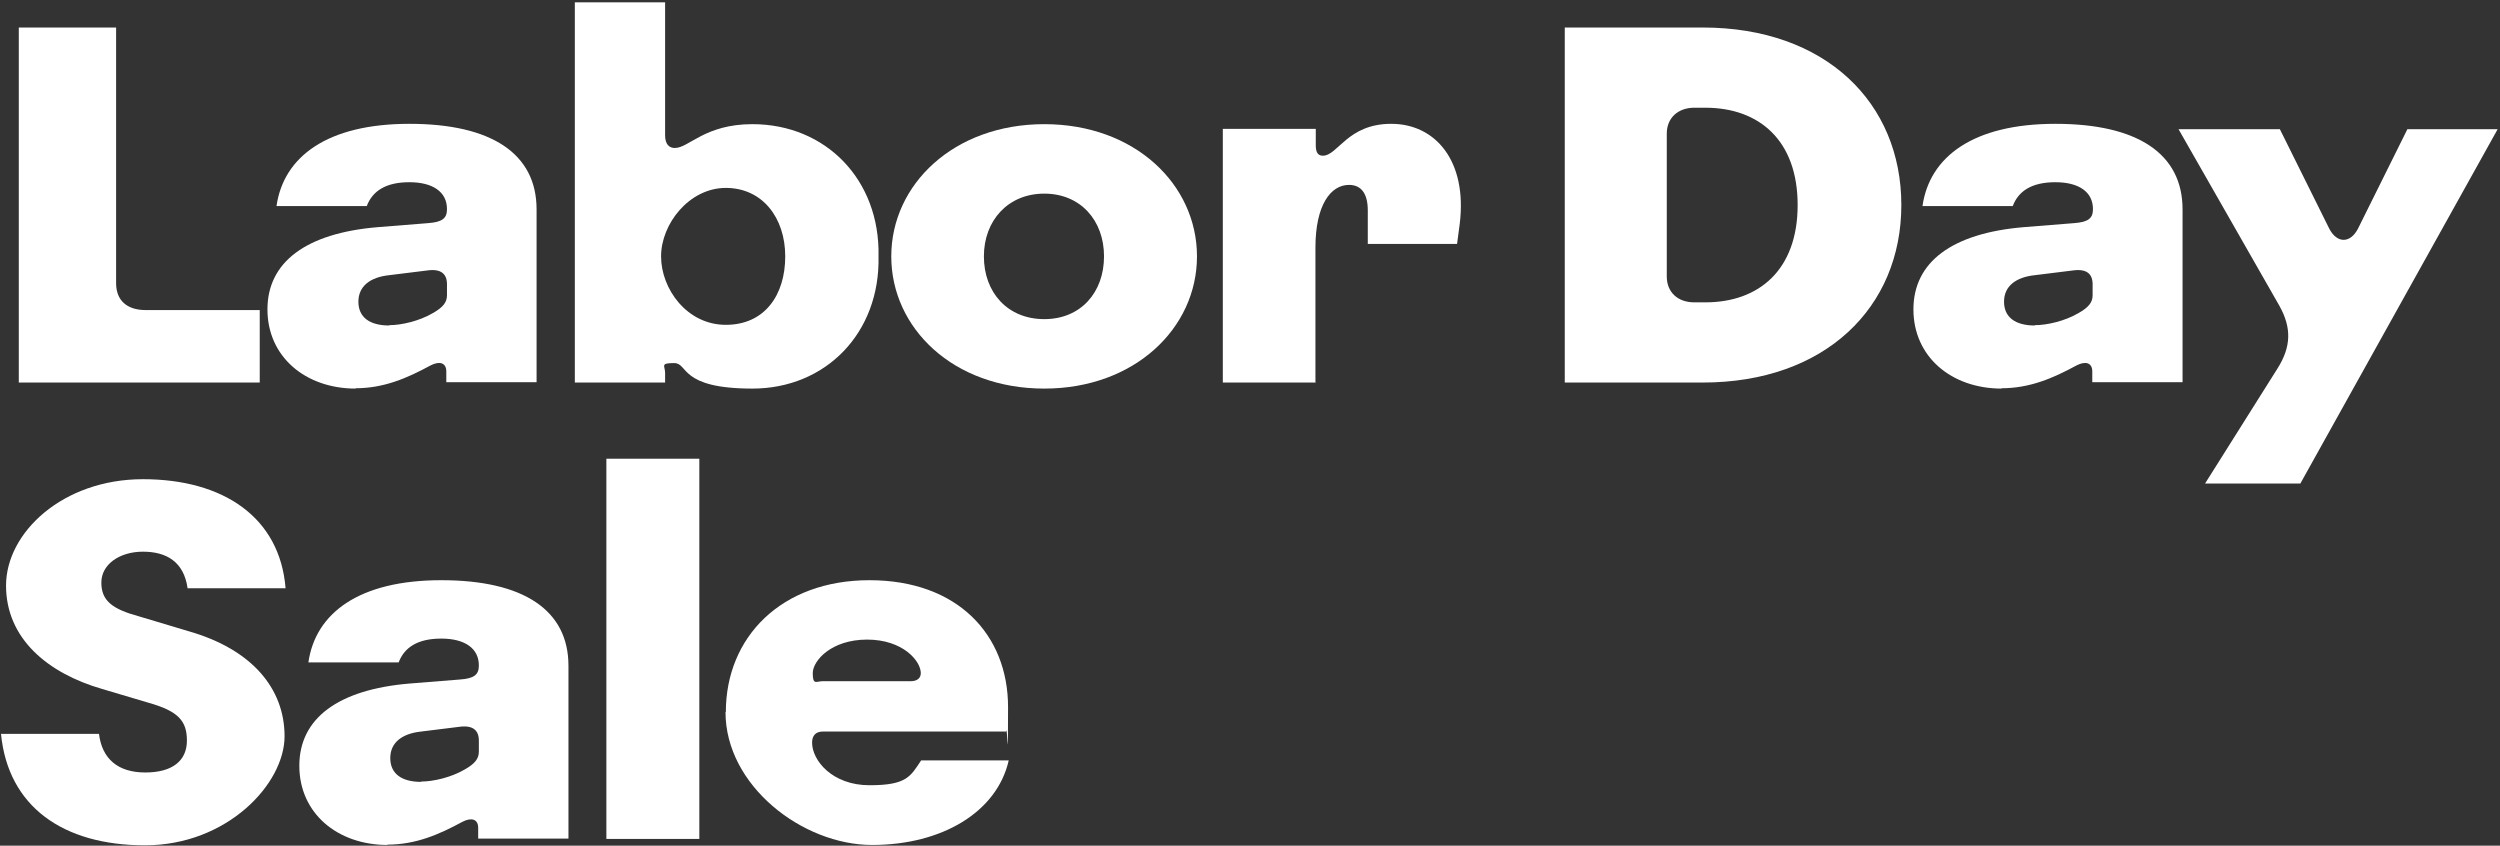 <?xml version="1.0" encoding="UTF-8"?>
<svg xmlns="http://www.w3.org/2000/svg" version="1.1" viewBox="0 0 745 252">
  <rect x="0" y="0" width="745" height="252" fill="#333333" stroke="none"/>
  <defs>
    <style>
      .cls-1 {
        fill: #fff;
      }
    </style>
  </defs>
  <!-- Generator: Adobe Illustrator 28.7.9, SVG Export Plug-In . SVG Version: 1.2.0 Build 218)  -->
  <g>
    <g id="Layer_1">
      <path class="cls-1" d="M216.3,212.2c0-22.4,16.6-39.3,42.8-39.3s41.3,16.2,41.3,37.8-.2,4.5-.6,7.3h-54.6c-2.1,0-3.2,1.2-3.2,3.3,0,5.3,6,12.7,17.1,12.7s12.2-2.6,15.4-7.4h26.1c-3.5,15.4-19.9,25.2-40.7,25.2s-43.7-17.7-43.7-39.6ZM245.1,203h26.3c2.1,0,3-1.1,3-2.4,0-3.6-5.3-10-16-10s-16.2,6.3-16.2,10,1.1,2.4,2.9,2.4Z"/>
      <path class="cls-1" d="M208.4,250h-27.7v-113.3h27.7v113.3Z"/>
      <path class="cls-1" d="M115.5,251.8c-15,0-26.3-9.5-26.3-23.6s11.5-22.7,32.8-24.5l15-1.2c4.4-.3,5.7-1.5,5.7-4.2,0-5.1-4.2-8-11.2-8s-11,2.6-12.7,7.1h-26.9c2.1-14.7,15.1-24.5,39.6-24.5s37.9,8.9,37.9,25.5v51.5h-26.9v-3.2c0-2.6-2-3.2-4.7-1.8-7,3.8-13.9,6.8-22.4,6.8ZM125.5,232.9c3.6,0,8.9-1.2,13-3.6,3-1.7,4.2-3.2,4.2-5.3v-3.3c0-3-1.7-4.7-5.9-4.1l-11.3,1.4c-5.7.6-9.2,3.3-9.2,7.9s3.3,7.1,9.2,7.1Z"/>
      <path class="cls-1" d="M.3,218.7h29.2c.9,7.4,5.6,11.5,13.8,11.5s12.4-3.6,12.4-9.5-2.6-8.8-11.5-11.3l-13.8-4.1c-16.2-4.7-28.6-15-28.6-30.8s16.9-31.7,40.8-31.7,40.8,11.3,42.5,32.5h-29.2c-1.1-7.9-6.3-10.9-13.3-10.9s-12.4,3.8-12.4,9.2,3.2,7.9,11.3,10.1l14.7,4.4c18.9,5.4,28.6,17.1,28.6,31.3s-17.1,32.5-41.6,32.5S2.4,240.3.3,218.7Z"/>
      <path class="cls-1" d="M679.3,91.2l-30.1-52.7h30.2l14.7,29.6c2.3,4.5,6.3,4.5,8.6,0l14.7-29.6h26.9l-58.8,105.6h-28.4l21.6-34.3c4.1-6.5,4.2-12.1.6-18.6Z"/>
      <path class="cls-1" d="M596.5,115.8c-15,0-26.3-9.5-26.3-23.6s11.5-22.7,32.8-24.5l15-1.2c4.4-.3,5.7-1.5,5.7-4.2,0-5.1-4.2-8-11.2-8s-11,2.6-12.7,7.1h-26.9c2.1-14.7,15.1-24.5,39.6-24.5s37.9,8.9,37.9,25.5v51.5h-26.9v-3.2c0-2.6-2-3.2-4.7-1.8-7,3.8-13.9,6.8-22.4,6.8ZM606.4,96.9c3.6,0,8.9-1.2,13-3.6,3-1.7,4.2-3.2,4.2-5.3v-3.3c0-3-1.7-4.7-5.9-4.1l-11.3,1.4c-5.7.6-9.2,3.3-9.2,7.9s3.3,7.1,9.2,7.1Z"/>
      <path class="cls-1" d="M507.4,114h-41.1V8.2h41.1c36.6,0,59.2,22.4,59.2,52.9s-22.7,52.9-59.2,52.9ZM496.7,39.8v42.6c0,4.7,3.3,7.7,8.2,7.7h3.3c16,0,27.5-9.7,27.5-29s-11.5-29-27.5-29h-3.3c-4.8,0-8.2,3-8.2,7.7Z"/>
      <path class="cls-1" d="M392.1,114h-27.7V38.4h27.7v5c0,2.3.9,3,2.1,3,4.5,0,7.3-9.5,20.4-9.5s22.7,11,20.4,29.8l-.8,6h-26.6v-10c0-4.8-1.8-7.6-5.6-7.6-5.4,0-10,5.9-10,18.7v40Z"/>
      <path class="cls-1" d="M311.2,115.8c-27.1,0-45.6-18-45.6-39.4s18.6-39.4,45.6-39.4,45.5,18,45.5,39.4-18.6,39.4-45.5,39.4ZM311.2,95.1c10.9,0,17.8-8,17.8-18.7s-7-18.7-17.8-18.7-18,8-18,18.7,7,18.7,18,18.7Z"/>
      <path class="cls-1" d="M198.2,114h-26.9V.7h26.9v39.6c0,2.7,1.2,3.8,2.9,3.8,4.2,0,8.9-7.1,23.1-7.1,21.9,0,38.1,16.6,37.6,39.4.5,22.8-15.7,39.4-37.6,39.4s-19-7.6-23.3-7.6-2.7.8-2.7,2.9v2.9ZM197,76.4c0,9.7,7.7,20.4,19.3,20.4s17.7-8.9,17.7-20.4-6.8-20.4-17.7-20.4-19.3,10.7-19.3,20.4Z"/>
      <path class="cls-1" d="M106,115.8c-15,0-26.3-9.5-26.3-23.6s11.5-22.7,32.8-24.5l15-1.2c4.4-.3,5.7-1.5,5.7-4.2,0-5.1-4.2-8-11.2-8s-11,2.6-12.7,7.1h-26.9c2.1-14.7,15.1-24.5,39.6-24.5s37.9,8.9,37.9,25.5v51.5h-26.9v-3.2c0-2.6-2-3.2-4.7-1.8-7,3.8-13.9,6.8-22.4,6.8ZM116,96.9c3.6,0,8.9-1.2,13-3.6,3-1.7,4.2-3.2,4.2-5.3v-3.3c0-3-1.7-4.7-5.9-4.1l-11.3,1.4c-5.7.6-9.2,3.3-9.2,7.9s3.3,7.1,9.2,7.1Z"/>
      <path class="cls-1" d="M77.4,114H5.6V8.2h29v76.2c0,5.1,3.2,8,8.8,8h34v21.6Z"/>
    </g>
  </g>
</svg>
